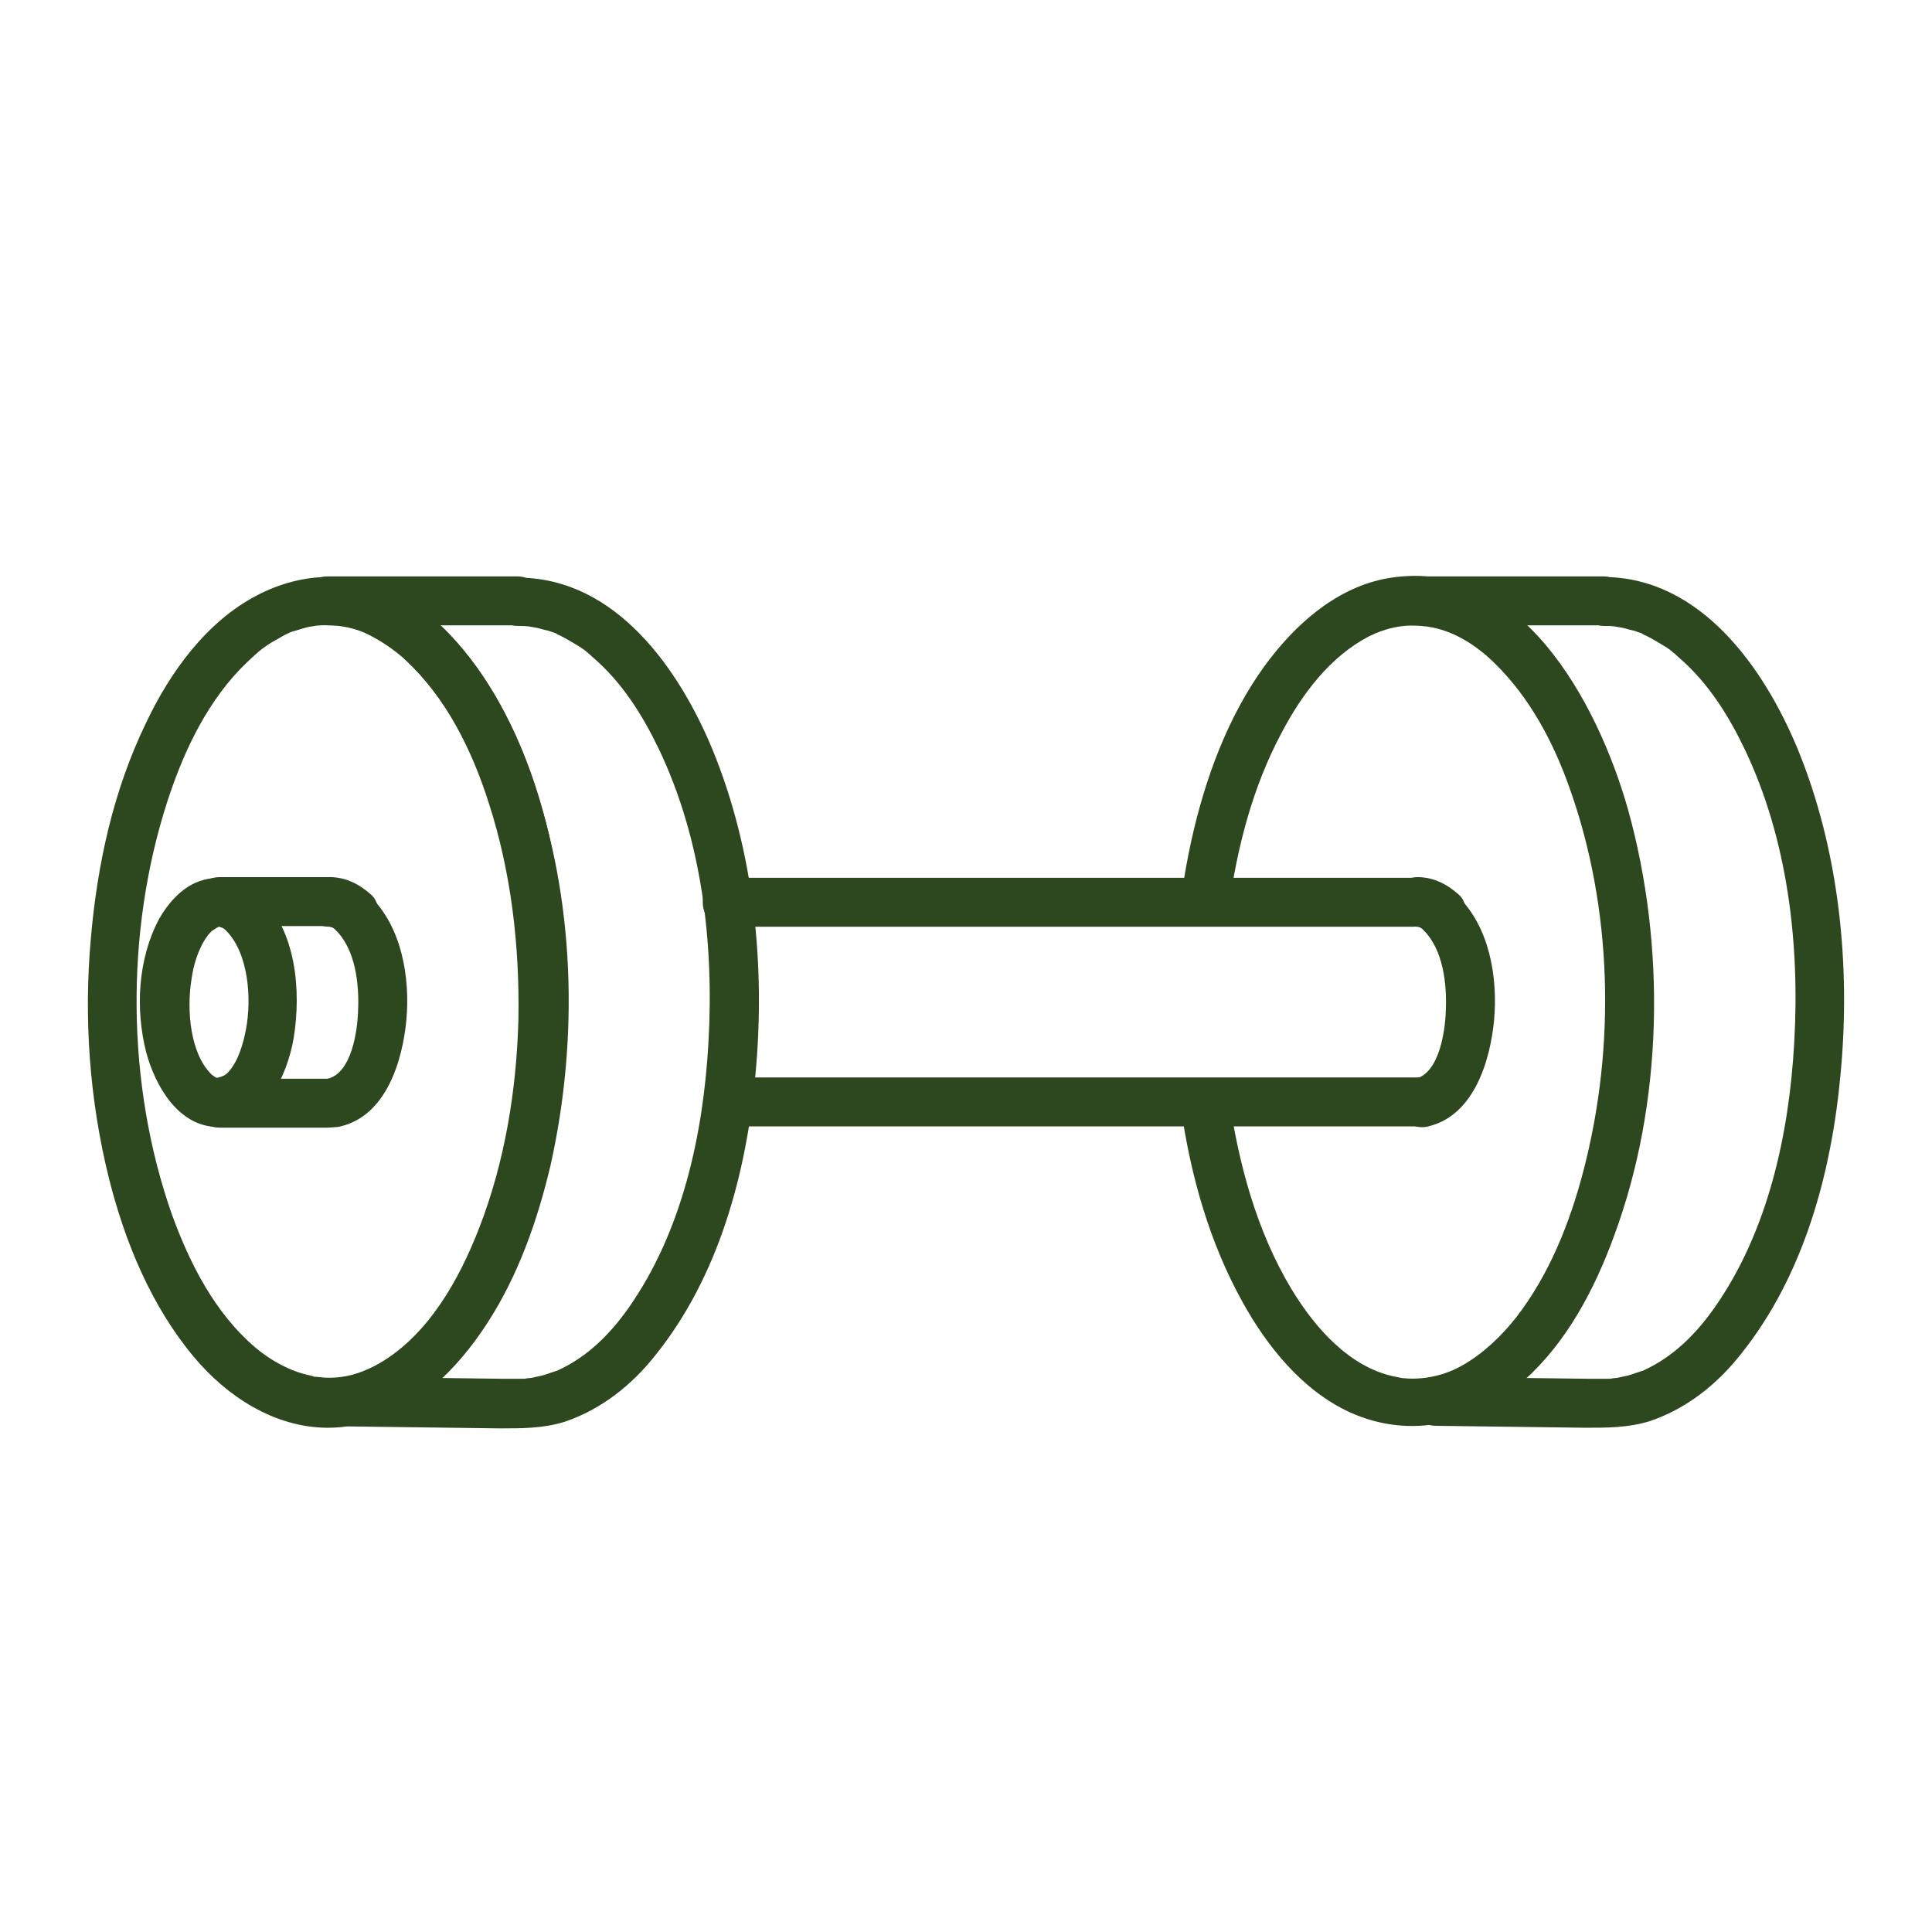 <?xml version="1.0" encoding="utf-8"?>
<!-- Generator: Adobe Illustrator 27.4.1, SVG Export Plug-In . SVG Version: 6.00 Build 0)  -->
<svg version="1.1" id="Laag_1" xmlns="http://www.w3.org/2000/svg" xmlns:xlink="http://www.w3.org/1999/xlink" x="0px" y="0px"
	 viewBox="0 0 300 300" style="enable-background:new 0 0 300 300;" xml:space="preserve">
<style type="text/css">
	.st0{fill:#2D471E;}
</style>
<g>
	<g>
		<g>
			<path class="st0" d="M35,144.4c3.6,3.5,4.1,10.6,3.2,15.4c-0.4,2.2-1.2,4.9-2.6,6.5c-0.7,0.9-1.4,0.9-2,1.1c0.4,0.1,0.4,0,0-0.1
				c0.4,0.2,0.3,0.2-0.1,0c-0.2-0.1-0.4-0.3-0.6-0.4c0.2,0.1,0.2,0.1,0,0c-3.4-3.3-3.9-10-3.2-14.6c0.3-2.4,1.1-5.1,2.6-7.1
				c0,0,0.6-0.7,0.8-0.8c-0.4,0.3,0.7-0.4,0.8-0.5c-0.4,0.2-0.3,0.2,0.1,0c-0.4,0-0.4,0,0,0C34.4,144,34.7,144.1,35,144.4
				c1.6,1.3,3.9,1.5,5.4,0c1.4-1.4,1.6-4.1,0-5.4c-2.9-2.5-6.5-3.5-10.1-1.9c-2.4,1.1-4.3,3.3-5.6,5.6c-3.3,6.2-3.7,14-2,20.7
				c1.4,5.2,5,11.6,11.2,11.6c7,0,10.7-7.9,11.7-13.8c1.2-7.4,0.4-16.7-5.3-22.2C36.9,135.5,31.5,140.9,35,144.4L35,144.4z"/>
		</g>
	</g>
	<g>
		<g>
			<g>
				<g>
					<path class="st0" d="M80.5,97.2c0.6,0,1.2,0,1.8,0.1c0.8,0.1,0.2,0,0,0c0.4,0.1,0.7,0.1,1.1,0.2c0.5,0.1,1,0.3,1.6,0.4
						c0.3,0.1,0.6,0.2,0.9,0.3c0.1,0,1.1,0.4,0.4,0.2c1,0.4,2,1,3,1.6c1.4,0.8,1.8,1.2,2.8,2.1c4.5,3.9,7.6,8.8,10.2,14.2
						c6.7,14,8.6,30.3,7.7,45.7c-0.8,14.2-4.1,29.3-12.4,41.1c-2.9,4.1-6.4,7.6-11,9.7c-1.1,0.5,0.4-0.1-0.3,0.1
						c-0.3,0.1-0.6,0.2-0.9,0.3c-0.6,0.2-1.1,0.4-1.7,0.5c-0.5,0.1-0.9,0.2-1.4,0.3c0.8-0.1-0.6,0-0.8,0.1c-1,0-2,0-3.1,0
						c-8-0.1-16-0.2-24-0.3c0.3,2.5,0.7,5,1,7.5c8.8-1.8,15.6-8.6,20.3-15.9c4.8-7.4,7.8-16,9.8-24.5c4.4-19.7,3.8-41.4-3-60.5
						c-3-8.5-7.4-16.9-14-23.2c-3.6-3.4-9,2-5.4,5.4c11.3,10.6,15.7,27.9,17.1,43c1.5,17.5-0.4,36.6-8.8,52.3
						c-3.8,7.1-9.4,14.4-17.9,16.1c-4.3,0.9-3.2,7.5,1,7.5c7.7,0.1,15.5,0.2,23.2,0.3c3.4,0,6.6,0,9.9-1c5.7-1.9,10.5-5.7,14.2-10.4
						c9.8-12.2,14.1-28.2,15.5-43.5c1.6-16.9-0.2-34.8-6.7-50.6c-5.2-12.5-15-26.5-30-26.6C75.6,89.5,75.6,97.2,80.5,97.2L80.5,97.2
						z"/>
				</g>
			</g>
			<g>
				<g>
					<path class="st0" d="M63,102.5c6.3,5.9,10.3,14,12.9,22.2c3.5,10.8,4.8,22.3,4.6,33.6c-0.3,11-2.1,22.1-6.1,32.4
						c-3.1,8-7.9,16.6-15.5,21c-2.1,1.2-4.5,2.1-6.9,2.2c-0.9,0.1-1.9,0-2.8-0.1c0,0-0.6-0.1-0.2,0c0.5,0.1-0.3,0-0.4-0.1
						c-0.4-0.1-0.8-0.2-1.2-0.3c-2.8-0.7-5.7-2.4-7.8-4.2c-6.2-5.3-10.1-12.9-12.9-20.6c-7.1-20.2-7.3-43.8-0.7-64.2
						c2.6-8,6.4-15.9,12.4-21.6c1.5-1.4,2.1-2,3.7-3c0.7-0.4,1.4-0.8,2.1-1.2c1.1-0.5,0.7-0.4,1.8-0.7c0.7-0.2,1.5-0.5,2.2-0.6
						c0.2,0,1.1-0.2,0.7-0.1c-0.3,0,0.7-0.1,0.9-0.1c2.3-0.1,4.5,0.2,6.7,1.1C58.9,99.3,61.1,100.8,63,102.5
						c3.6,3.3,9.1-2.1,5.4-5.4c-4.7-4.3-10.4-7.3-16.9-7.5c-4.1-0.1-8.1,1-11.7,2.9c-7.8,4.1-13.4,11.9-17.1,19.7
						c-5.1,10.5-7.6,22-8.6,33.6c-1.1,12.4-0.2,25,2.8,37.1c2.5,10,6.6,19.9,13.2,27.8c5.1,6.1,12.4,10.9,20.6,11
						c11.7,0.1,20.7-9.1,26.2-18.5c5.8-10,8.8-21.4,10.3-32.8c1.7-12.8,1.2-26-1.5-38.7c-2.2-10.5-6.2-21.1-12.8-29.6
						c-1.4-1.8-2.8-3.4-4.5-5C64.8,93.8,59.4,99.2,63,102.5L63,102.5z"/>
				</g>
			</g>
			<g>
				<g>
					<path class="st0" d="M50.9,97.1c9.8,0,19.6,0,29.4,0c4.9,0,4.9-7.6,0-7.6c-9.8,0-19.6,0-29.4,0C46,89.5,46,97.1,50.9,97.1
						L50.9,97.1z"/>
				</g>
			</g>
		</g>
		<g>
			<g>
				<path class="st0" d="M34.1,143.8c5.6,0,11.2,0,16.8,0c4.9,0,4.9-7.6,0-7.6c-5.6,0-11.2,0-16.8,0
					C29.2,136.2,29.2,143.8,34.1,143.8L34.1,143.8z"/>
			</g>
		</g>
		<g>
			<g>
				<path class="st0" d="M34.1,175.1c5.6,0,11.2,0,16.8,0c4.9,0,4.9-7.6,0-7.6c-5.6,0-11.2,0-16.8,0
					C29.2,167.5,29.2,175.1,34.1,175.1L34.1,175.1z"/>
			</g>
		</g>
		<g>
			<g>
				<g>
					<path class="st0" d="M249.1,97.2c0.6,0,1.2,0,1.8,0.1c0.8,0.1,0.2,0,0,0c0.4,0.1,0.7,0.1,1.1,0.2c0.5,0.1,1,0.3,1.6,0.4
						c0.3,0.1,0.6,0.2,0.9,0.3c0.1,0,1.1,0.4,0.4,0.2c1,0.4,2,1,3,1.6c1.4,0.8,1.8,1.2,2.8,2.1c4.5,3.9,7.6,8.8,10.2,14.2
						c6.7,14,8.6,30.3,7.7,45.7c-0.8,14.2-4.1,29.3-12.4,41.1c-2.9,4.1-6.4,7.6-11,9.7c-1.1,0.5,0.4-0.1-0.3,0.1
						c-0.3,0.1-0.6,0.2-0.9,0.3c-0.6,0.2-1.1,0.4-1.7,0.5c-0.5,0.1-0.9,0.2-1.4,0.3c0.8-0.1-0.6,0-0.8,0.1c-1,0-2,0-3.1,0
						c-8-0.1-16-0.2-24-0.3c-4.9-0.1-4.9,7.6,0,7.6c7.7,0.1,15.5,0.2,23.2,0.3c3.4,0,6.6,0,9.9-1c5.7-1.9,10.5-5.7,14.2-10.4
						c9.8-12.2,14.1-28.2,15.5-43.5c1.6-16.9-0.2-34.8-6.7-50.6c-5.2-12.5-15-26.5-30-26.6C244.2,89.5,244.2,97.1,249.1,97.2
						L249.1,97.2z"/>
				</g>
			</g>
			<g>
				<g>
					<path class="st0" d="M190.8,141c1.3-9.4,3.7-18.8,8.2-27.2c3.2-6.1,7.6-11.9,13.6-15c2.4-1.2,5.2-1.9,8.1-1.6
						c4.4,0.3,8.4,2.8,11.5,5.9c5.3,5.2,9,12.1,11.5,19.2c6.7,18.7,7.2,40.2,2.2,59.4c-2.1,8.1-5.3,16.2-10.5,22.9
						c-2.2,2.8-5.1,5.6-8.3,7.4c-1.9,1.1-4.1,1.8-6.3,2c-1,0.1-1.9,0.1-2.9,0c-0.1,0-0.8-0.1-0.1,0c-0.5-0.1-1-0.2-1.5-0.3
						c-6.7-1.5-12-7.3-15.8-13.6c-5.4-9-8.2-19.5-9.7-29.9c-0.3-2-2.9-3.2-4.7-2.7c-2.2,0.6-3,2.6-2.7,4.7
						c1.5,10.4,4.4,20.7,9.5,29.9c3.8,6.9,9.3,13.8,16.7,17.2c9.5,4.3,19.5,1.8,27.1-5c6.6-5.9,10.9-14.1,13.9-22.3
						c7.7-20.7,8.1-45.1,2.2-66.3c-4.7-16.6-17-39.9-37.9-35.8c-7.8,1.6-14.1,7.4-18.6,13.6c-5.7,7.9-9.2,17.5-11.3,27
						c-0.6,2.7-1.1,5.5-1.5,8.3c-0.3,2,0.5,4.1,2.7,4.7C187.9,144.1,190.5,143,190.8,141L190.8,141z"/>
				</g>
			</g>
			<g>
				<g>
					<path class="st0" d="M219.5,97.1c9.8,0,19.6,0,29.4,0c4.9,0,4.9-7.6,0-7.6c-9.8,0-19.6,0-29.4,0
						C214.6,89.4,214.6,97.1,219.5,97.1L219.5,97.1z"/>
				</g>
			</g>
		</g>
		<g>
			<g>
				<path class="st0" d="M112.8,143.9c12.1,0,24.1,0,36.2,0c19.1,0,38.2,0,57.3,0c4.4,0,8.8,0,13.2,0c4.9,0,4.9-7.6,0-7.6
					c-12.1,0-24.1,0-36.2,0c-19.1,0-38.2,0-57.3,0c-4.4,0-8.8,0-13.2,0C107.9,136.3,107.9,143.9,112.8,143.9L112.8,143.9z"/>
			</g>
		</g>
		<g>
			<g>
				<path class="st0" d="M113.4,174.9c12.1,0,24.1,0,36.2,0c19.1,0,38.2,0,57.3,0c4.4,0,8.8,0,13.2,0c4.9,0,4.9-7.6,0-7.6
					c-12.1,0-24.1,0-36.2,0c-19.1,0-38.2,0-57.3,0c-4.4,0-8.8,0-13.2,0C108.4,167.3,108.4,174.9,113.4,174.9L113.4,174.9z"/>
			</g>
		</g>
		<g>
			<g>
				<g>
					<path class="st0" d="M51.1,143.9c0.1,0,0.3,0,0.4,0C50.9,143.8,50.7,143.8,51.1,143.9c0.2,0,1.1,0.3,0.5,0.1
						c-0.3-0.1-0.3-0.1,0,0c0.1,0.1,0.3,0.2,0.4,0.2c0.3,0.2,0.3,0.2-0.2-0.2c0.1,0.1,0.3,0.2,0.4,0.3c1.5,1.3,4,1.6,5.4,0
						c1.3-1.5,1.6-4,0-5.4c-1.8-1.6-3.9-2.7-6.4-2.7c-2,0-3.9,1.8-3.8,3.8C47.3,142.2,48.9,143.9,51.1,143.9L51.1,143.9z"/>
				</g>
			</g>
			<g>
				<g>
					<path class="st0" d="M52.1,144.4c3.1,3,3.7,8.4,3.5,12.6c-0.1,3.1-1,9.6-4.7,10.5c-4.8,1.2-2.7,8.6,2,7.4
						c7.1-1.7,9.6-10.2,10.2-16.5c0.6-6.6-0.7-14.5-5.7-19.3C53.9,135.6,48.5,141,52.1,144.4L52.1,144.4z"/>
				</g>
			</g>
		</g>
		<g>
			<g>
				<g>
					<path class="st0" d="M220,143.9c0.1,0,0.3,0,0.4,0C219.8,143.8,219.7,143.8,220,143.9c0.2,0,1.1,0.3,0.5,0.1
						c-0.3-0.1-0.3-0.1,0,0c0.1,0.1,0.3,0.2,0.4,0.2c0.3,0.2,0.3,0.2-0.2-0.2c0.1,0.1,0.3,0.2,0.4,0.3c1.5,1.3,4,1.6,5.4,0
						c1.3-1.5,1.6-4,0-5.4c-1.8-1.6-3.9-2.7-6.4-2.7c-2,0-3.9,1.8-3.8,3.8C216.3,142.2,217.9,143.8,220,143.9L220,143.9z"/>
				</g>
			</g>
			<g>
				<g>
					<path class="st0" d="M221,144.4c3.1,3,3.7,8.4,3.5,12.6c-0.1,3.1-1,9.6-4.7,10.5c-4.8,1.2-2.7,8.6,2,7.4
						c7.1-1.7,9.6-10.2,10.2-16.5c0.6-6.6-0.7-14.5-5.7-19.3C222.9,135.5,217.5,140.9,221,144.4L221,144.4z"/>
				</g>
			</g>
		</g>
	</g>
</g>
</svg>
